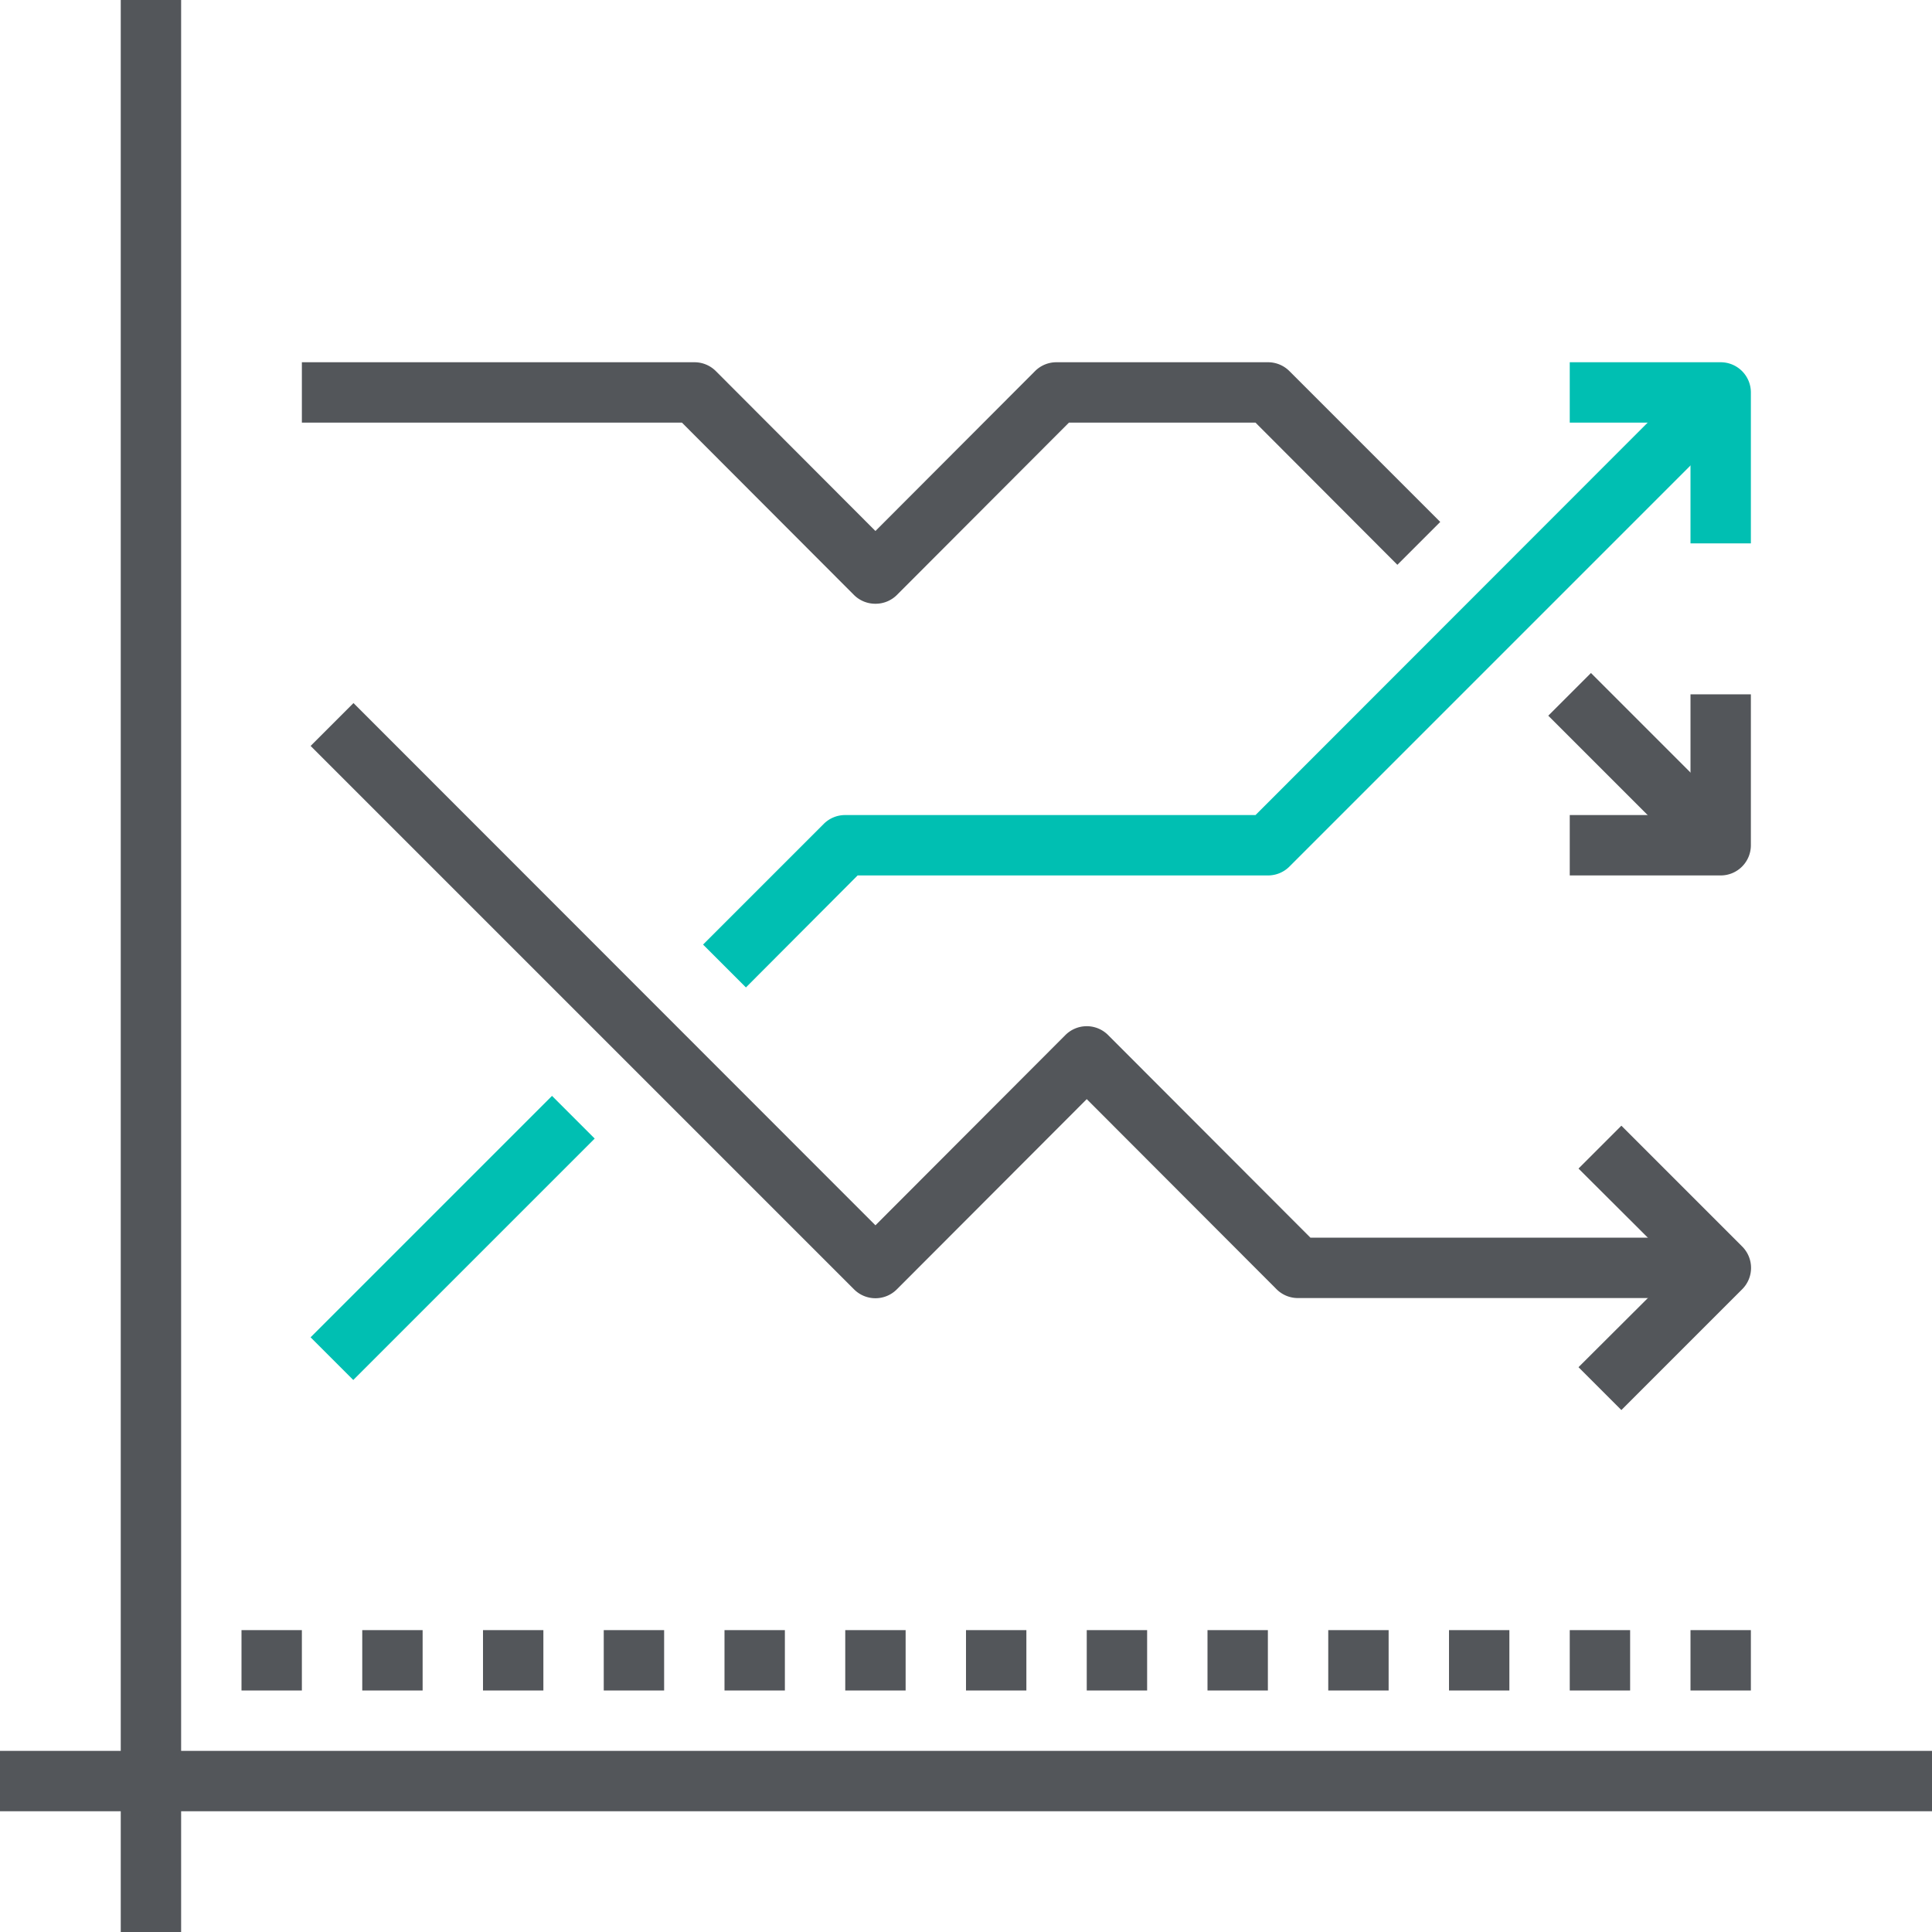 <svg xmlns="http://www.w3.org/2000/svg" viewBox="0 0 64 64"><defs><style>.cls-1{fill:#53565a;}.cls-2{fill:#00bfb2;}</style></defs><g id="Layer_2" data-name="Layer 2"><g id="icons"><rect class="cls-1" x="4" width="2" height="64"/><rect class="cls-1" y="58" width="64" height="2"/><rect class="cls-2" x="9.34" y="40" width="11.31" height="2" transform="translate(-24.6 22.62) rotate(-45)"/><rect class="cls-1" x="8" y="54" width="2" height="2"/><rect class="cls-1" x="12" y="54" width="2" height="2"/><rect class="cls-1" x="16" y="54" width="2" height="2"/><rect class="cls-1" x="20" y="54" width="2" height="2"/><rect class="cls-1" x="24" y="54" width="2" height="2"/><rect class="cls-1" x="28" y="54" width="2" height="2"/><rect class="cls-1" x="32" y="54" width="2" height="2"/><rect class="cls-1" x="36" y="54" width="2" height="2"/><rect class="cls-1" x="40" y="54" width="2" height="2"/><rect class="cls-1" x="44" y="54" width="2" height="2"/><rect class="cls-1" x="48" y="54" width="2" height="2"/><rect class="cls-1" x="52" y="54" width="2" height="2"/><rect class="cls-1" x="56" y="54" width="2" height="2"/><path class="cls-2" d="M24.71,32.71l-1.42-1.42,4-4A1,1,0,0,1,28,27H41.59l14.7-14.71,1.42,1.42-15,15A1,1,0,0,1,42,29H28.41Z"/><path class="cls-1" d="M29,20a1,1,0,0,1-.71-.29L22.59,14H10V12H23a1,1,0,0,1,.71.29L29,17.59l5.29-5.3A1,1,0,0,1,35,12h7a1,1,0,0,1,.71.29l5,5-1.42,1.42L41.59,14H35.41l-5.7,5.71A1,1,0,0,1,29,20Z"/><rect class="cls-1" x="53.5" y="21.96" width="2" height="7.07" transform="translate(-2.07 46.01) rotate(-45)"/><path class="cls-1" d="M57,29H52V27h4V23h2v5A1,1,0,0,1,57,29Z"/><path class="cls-2" d="M58,18H56V14H52V12h5a1,1,0,0,1,1,1Z"/><path class="cls-1" d="M53.71,46.71l-1.42-1.42L55.59,42l-3.3-3.29,1.42-1.42,4,4a1,1,0,0,1,0,1.42Z"/><path class="cls-1" d="M57,43H43a1,1,0,0,1-.71-.29L36,36.41l-6.29,6.3a1,1,0,0,1-1.42,0l-18-18,1.42-1.42L29,40.59l6.29-6.3a1,1,0,0,1,1.42,0L43.41,41H57Z"/></g></g></svg>